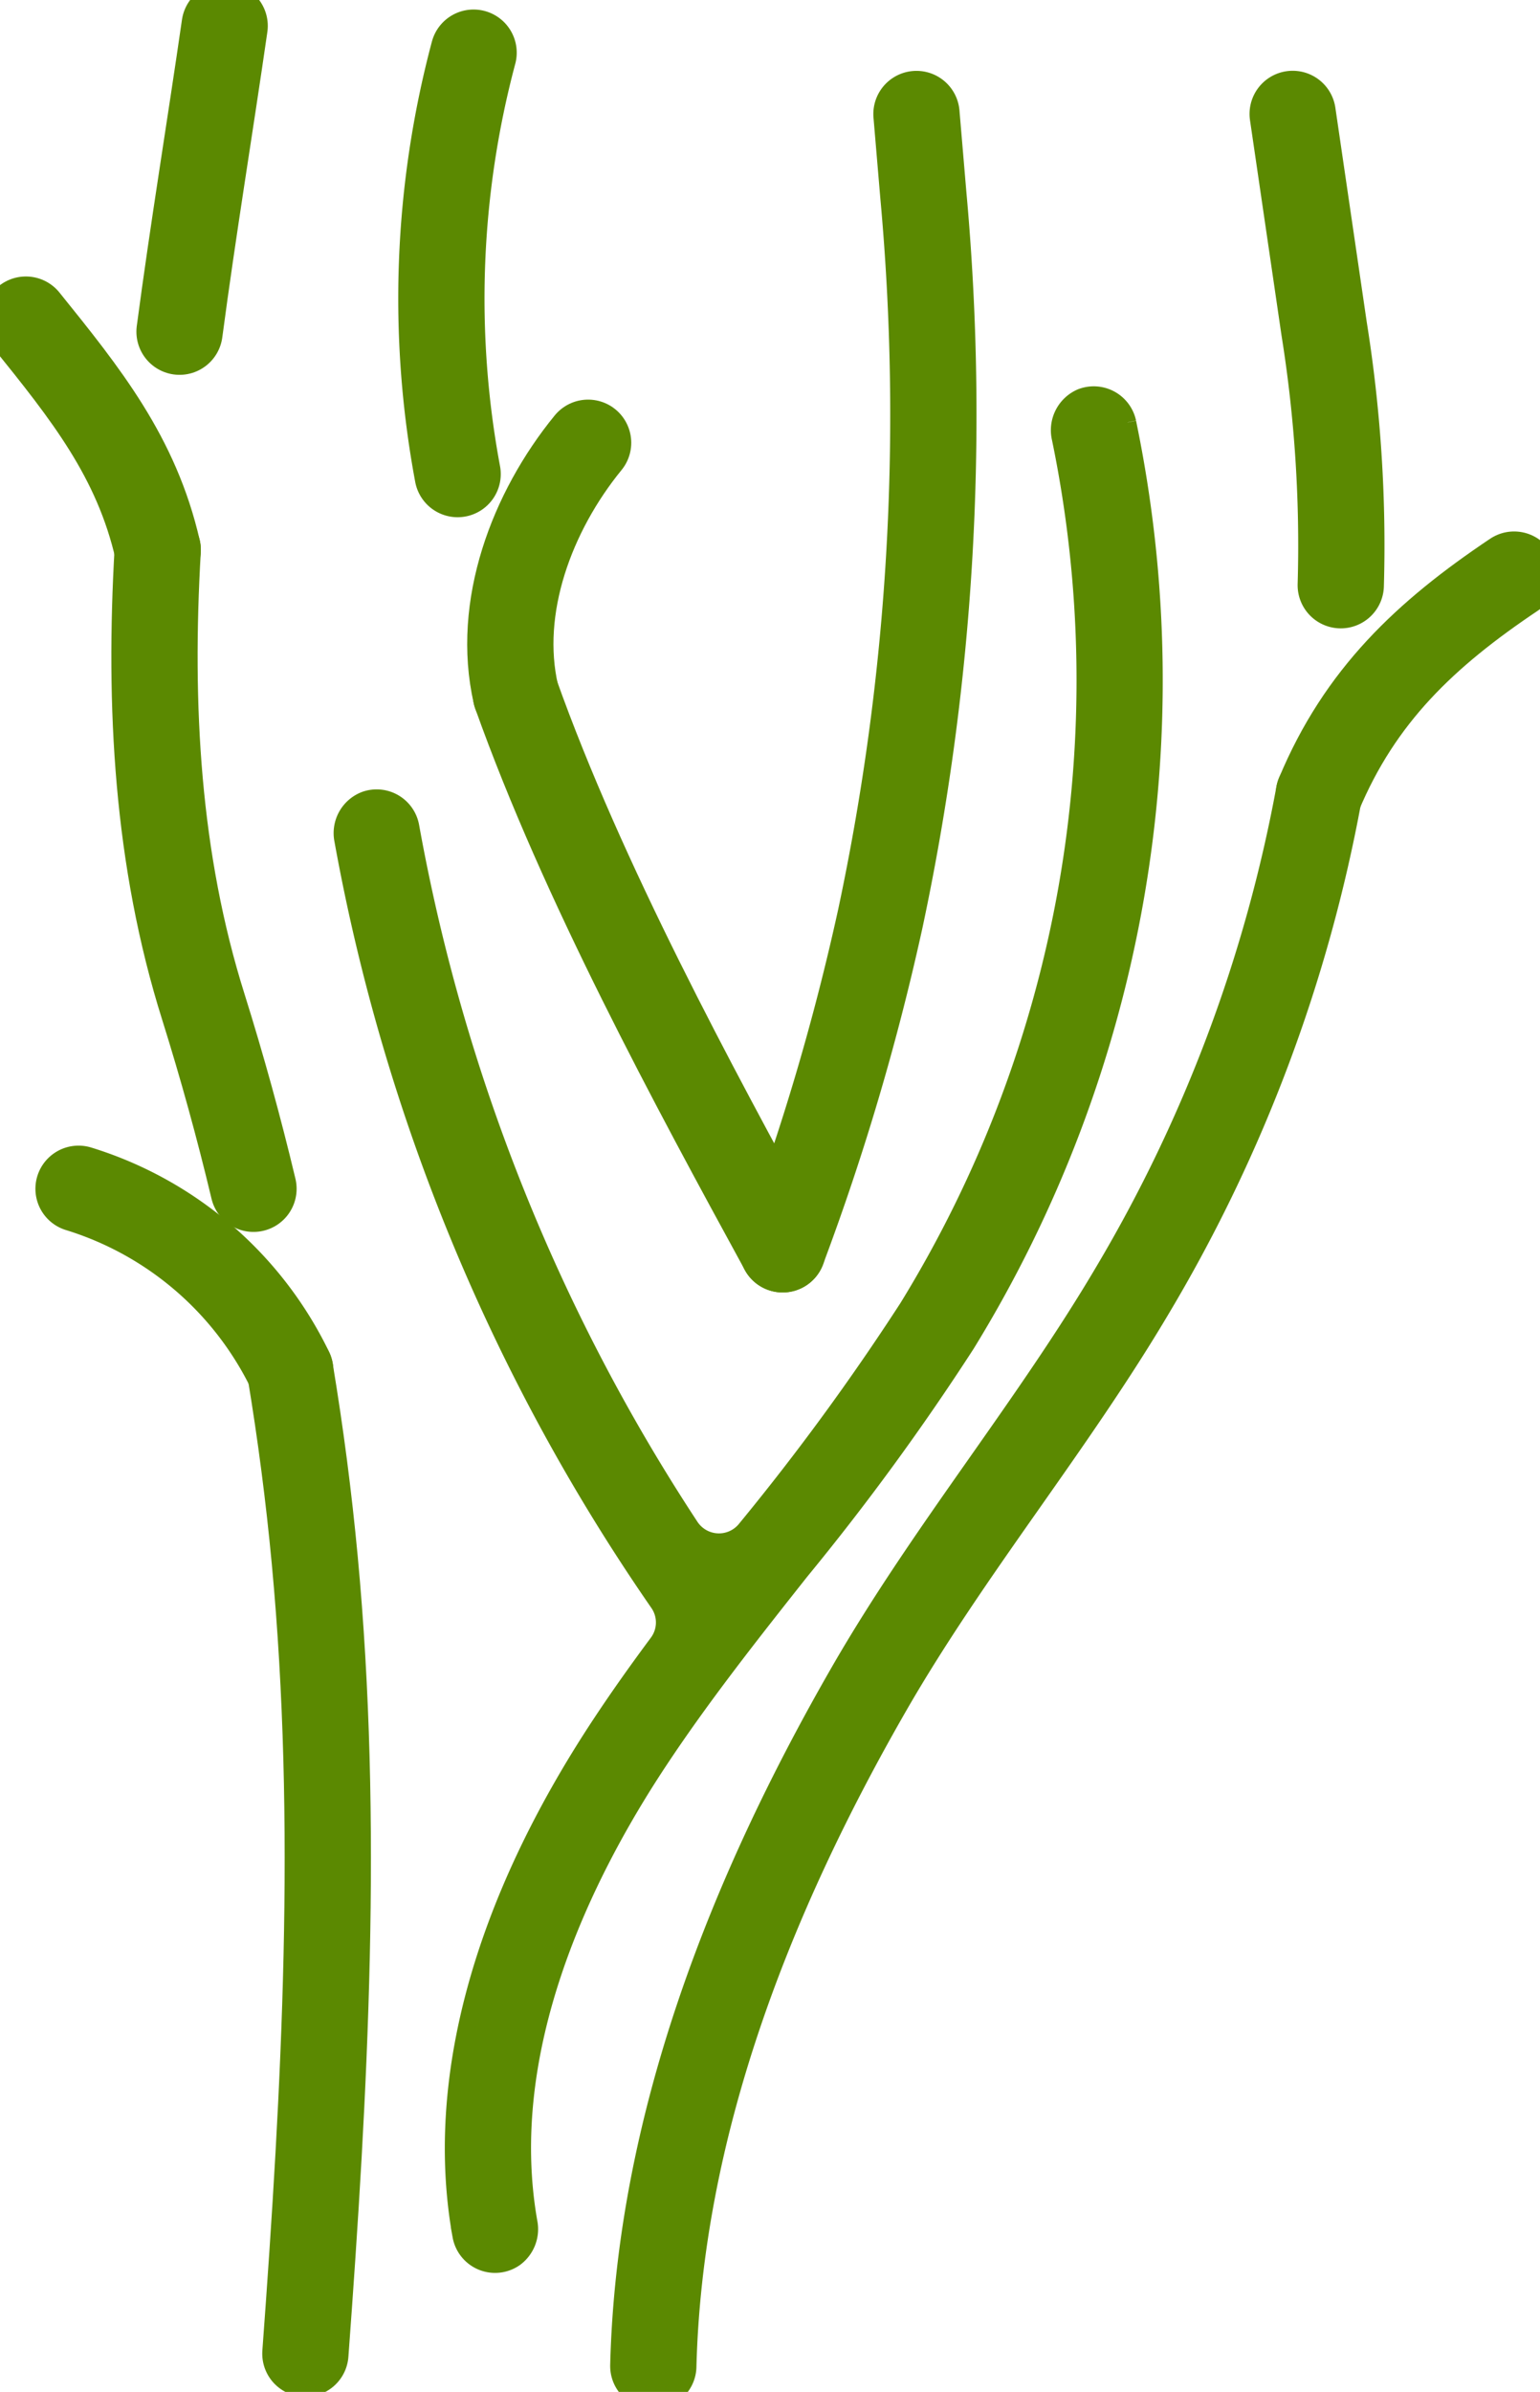 <svg id="Group_1184" data-name="Group 1184" xmlns="http://www.w3.org/2000/svg" xmlns:xlink="http://www.w3.org/1999/xlink" width="89.259" height="138.562" viewBox="0 0 89.259 138.562">
  <defs>
    <clipPath id="clip-path">
      <rect id="Rectangle_537" data-name="Rectangle 537" width="89.259" height="138.562" fill="none" stroke="#5b8901" stroke-width="5"/>
    </clipPath>
  </defs>
  <g id="Group_1183" data-name="Group 1183" clip-path="url(#clip-path)">
    <path id="Path_2896" data-name="Path 2896" d="M29.9,40.209c3.862,10.838,10.276,22.665,15.465,32.162" fill="none" stroke="#5b8901" stroke-linecap="round" stroke-linejoin="round" stroke-width="5"/>
    <path id="Path_2897" data-name="Path 2897" d="M27.449,3.052a55.32,55.32,0,0,0-.925,24.41" fill="none" stroke="#5b8901" stroke-linecap="round" stroke-linejoin="round" stroke-width="5"/>
    <path id="Path_2898" data-name="Path 2898" d="M10.406,19.214c.788-5.939,1.771-11.869,2.615-17.714" fill="none" stroke="#5b8901" stroke-linecap="round" stroke-linejoin="round" stroke-width="5"/>
    <path id="Path_2899" data-name="Path 2899" d="M14.692,68.864q-1.266-5.307-2.9-10.517C9.1,49.808,8.618,40.887,9.141,31.858" fill="none" stroke="#5b8901" stroke-linecap="round" stroke-linejoin="round" stroke-width="5"/>
    <path id="Path_2900" data-name="Path 2900" d="M17.7,136.345c1.132-15.322,1.976-30.7.542-45.98q-.516-5.5-1.424-10.962" fill="none" stroke="#5b8901" stroke-linecap="round" stroke-linejoin="round" stroke-width="5"/>
    <path id="Path_2901" data-name="Path 2901" d="M76.441,46.019A86.849,86.849,0,0,1,65.717,74.613c-4.709,7.989-10.708,15.166-15.335,23.2-6.966,12.1-12.165,25.442-12.516,39.246" fill="none" stroke="#5b8901" stroke-linecap="round" stroke-linejoin="round" stroke-width="5"/>
    <path id="Path_2902" data-name="Path 2902" d="M77.711,33.9a79.306,79.306,0,0,0-.966-14.868L74.924,6.6" fill="none" stroke="#5b8901" stroke-linecap="round" stroke-linejoin="round" stroke-width="5"/>
    <path id="Path_2903" data-name="Path 2903" d="M45.361,72.371A139.77,139.77,0,0,0,51.027,53.2a139.962,139.962,0,0,0,2.492-41.881l-.4-4.714" fill="none" stroke="#5b8901" stroke-linecap="round" stroke-linejoin="round" stroke-width="5"/>
    <path id="Path_2904" data-name="Path 2904" d="M65.357,24.466a2.007,2.007,0,0,0-2.708-1.443A2.072,2.072,0,0,0,61.465,25.4,69.332,69.332,0,0,1,52.607,75.76a140.68,140.68,0,0,1-9.359,12.794l-.017.021A1.994,1.994,0,0,1,40,88.422,108.994,108.994,0,0,1,23.8,47.879a2,2,0,0,0-2.634-1.537,2.05,2.05,0,0,0-1.29,2.315,112.994,112.994,0,0,0,18.285,44.2,1.973,1.973,0,0,1-.035,2.31c-1.138,1.531-2.248,3.089-3.3,4.681-6.911,10.452-9.713,20.712-8.1,29.672a2,2,0,0,0,3.127,1.277,2.075,2.075,0,0,0,.794-2.079c-1.755-9.984,3.114-20.006,7.517-26.663,2.511-3.8,5.414-7.468,8.22-11.016a143.384,143.384,0,0,0,9.62-13.166,73.371,73.371,0,0,0,9.352-53.4" fill="#5b8901" stroke="#5b8901" stroke-width="1"/>
    <path id="Path_2906" data-name="Path 2906" d="M29.9,40.209c-1.152-5.031.923-10.564,4.187-14.56" fill="none" stroke="#5b8901" stroke-linecap="round" stroke-linejoin="round" stroke-width="5"/>
    <path id="Path_2907" data-name="Path 2907" d="M9.141,31.858C7.908,26.468,4.971,22.82,1.5,18.516" fill="none" stroke="#5b8901" stroke-linecap="round" stroke-linejoin="round" stroke-width="5"/>
    <path id="Path_2908" data-name="Path 2908" d="M16.823,79.4A20.247,20.247,0,0,0,4.553,68.865" fill="none" stroke="#5b8901" stroke-linecap="round" stroke-linejoin="round" stroke-width="5"/>
    <path id="Path_2909" data-name="Path 2909" d="M76.441,46.019c2.386-5.712,6.174-9.287,11.317-12.732" fill="none" stroke="#5b8901" stroke-linecap="round" stroke-linejoin="round" stroke-width="5"/>
  </g>
</svg>
